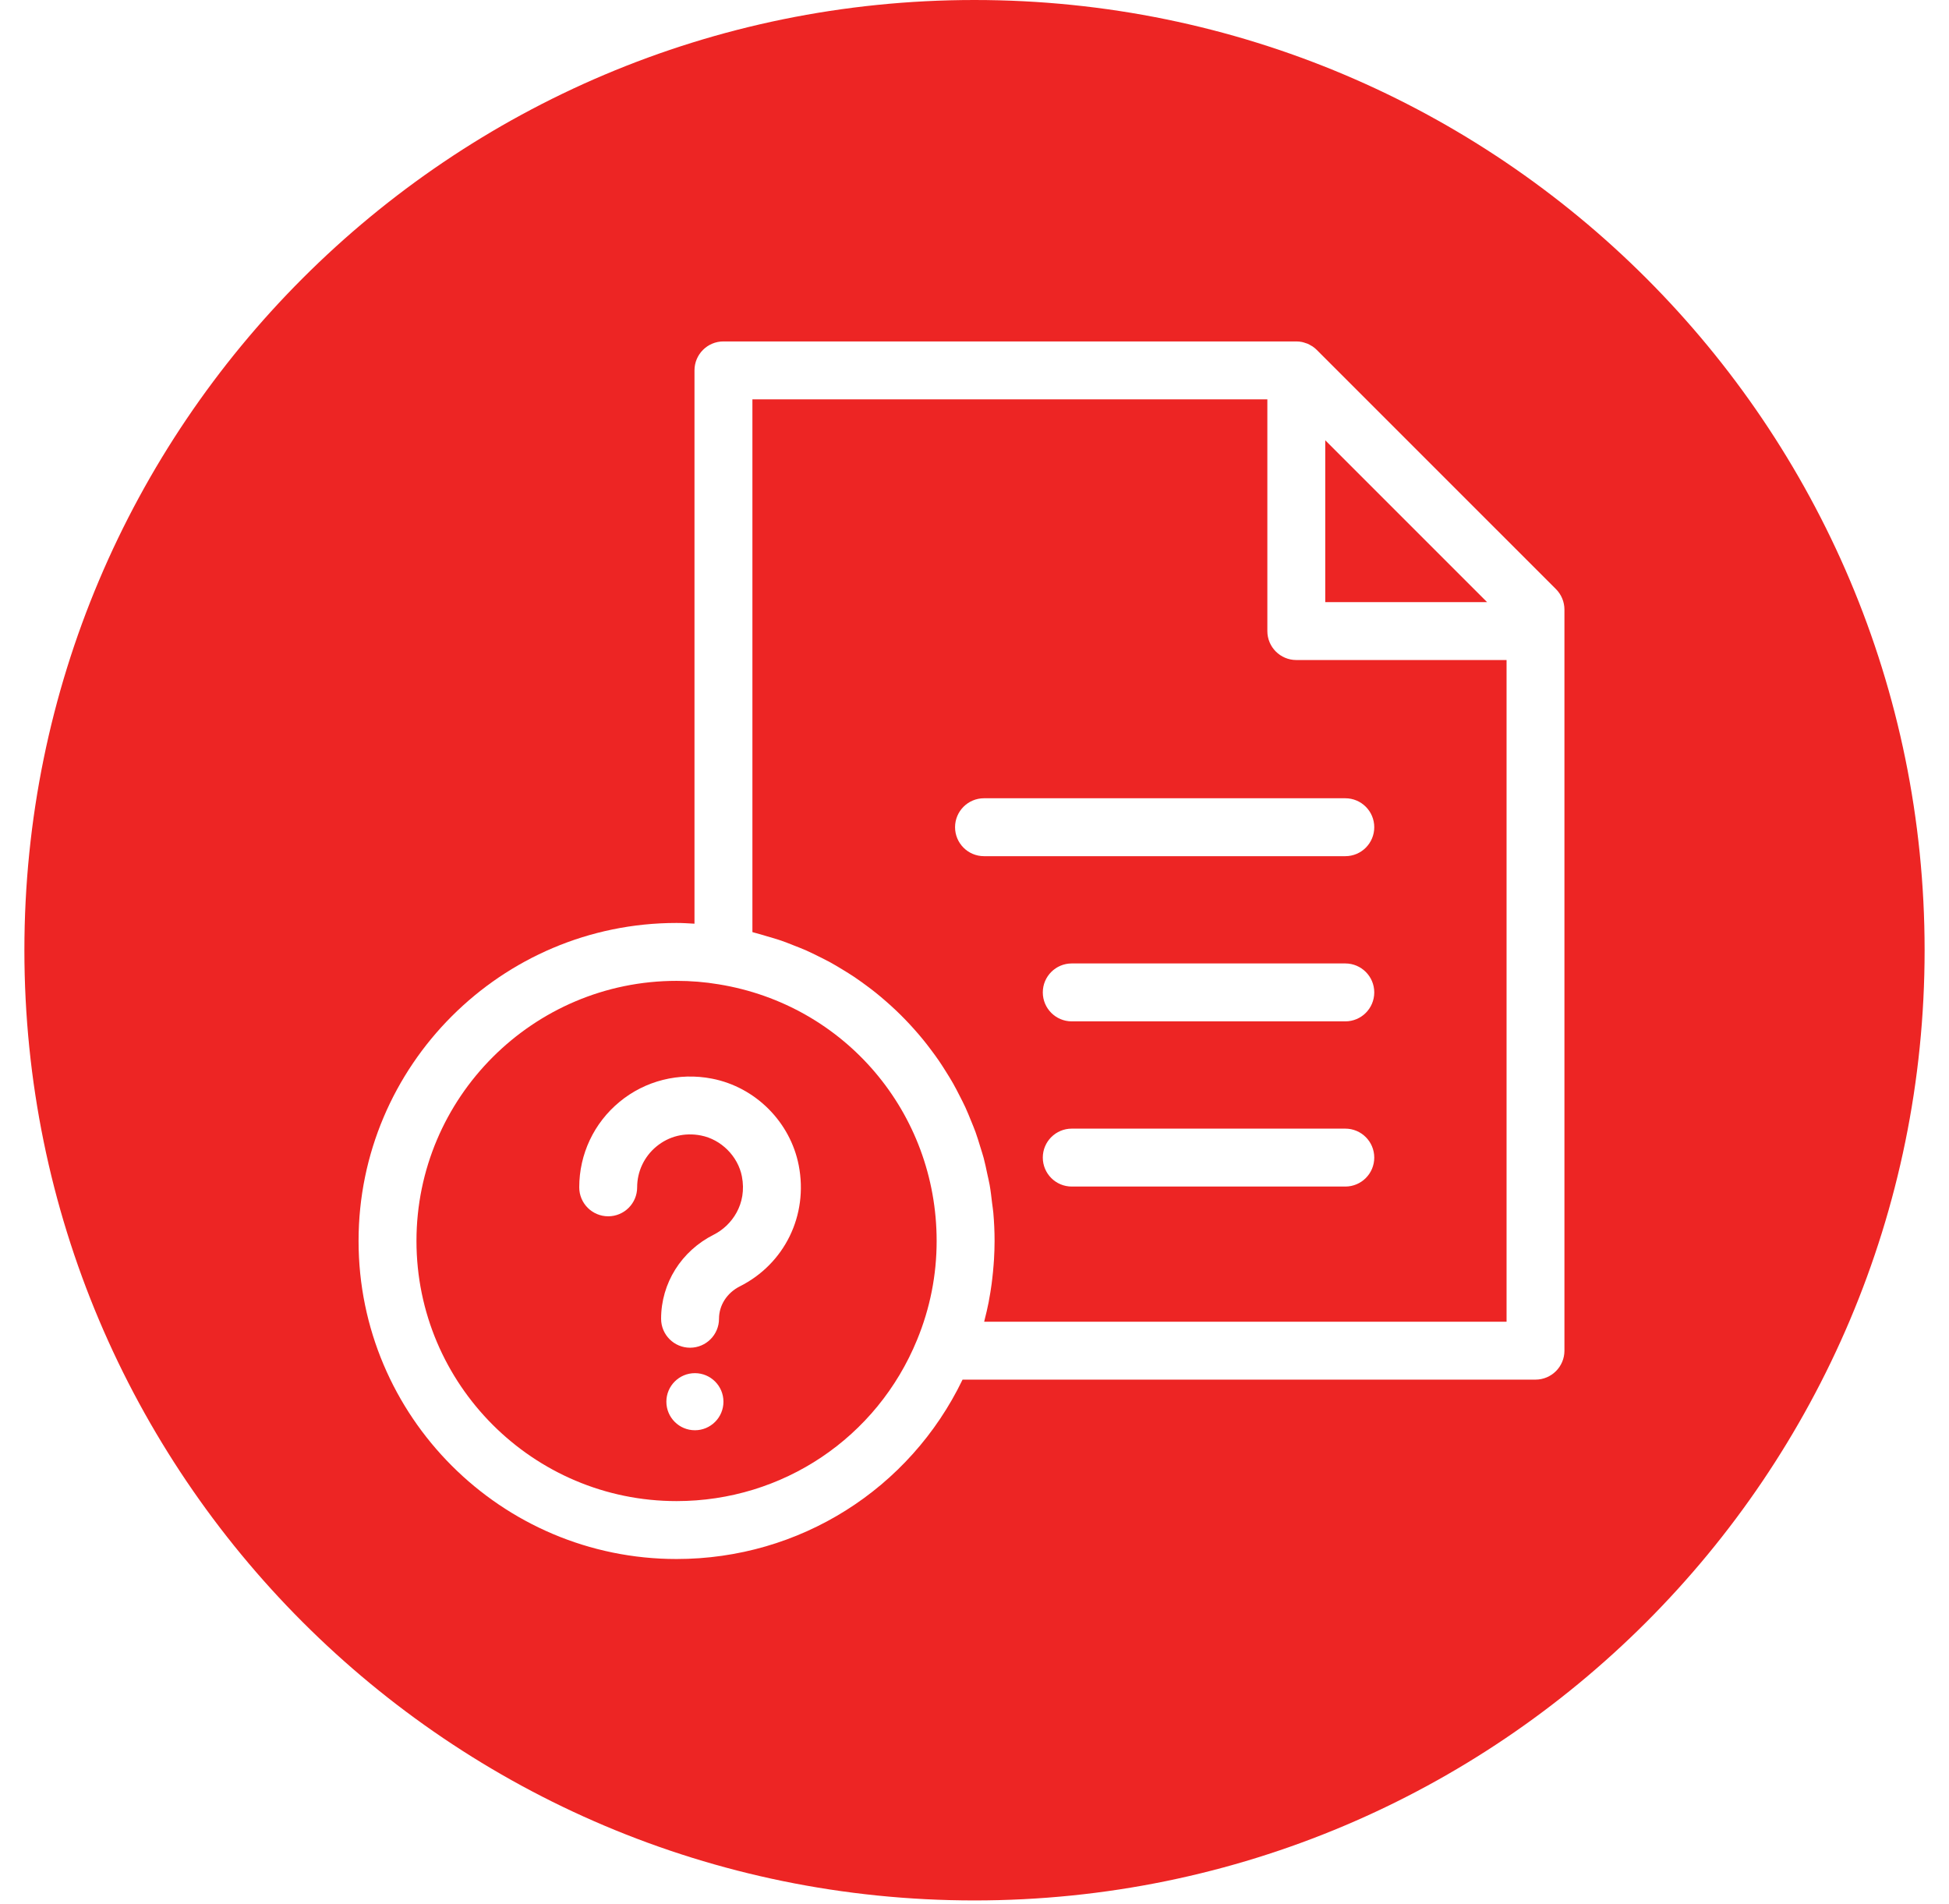 <?xml version="1.0" encoding="UTF-8"?><svg id="Layer_1" xmlns="http://www.w3.org/2000/svg" width="300" height="293" viewBox="0 0 300 293"><defs><style>.cls-1{fill:#ed2524;stroke-width:0px;}</style></defs><path class="cls-1" d="M144.173,190.996c0-19.728-14.102-36.34-33.532-39.499-2.119-.357-4.3-.535-6.501-.535-22.076,0-40.035,17.959-40.035,40.034s17.96,40.034,40.035,40.034c16.321,0,30.854-9.75,37.029-24.84,1.994-4.842,3.004-9.95,3.004-15.194ZM106.964,220.126c-2.426,0-4.393-1.967-4.393-4.393s1.967-4.394,4.393-4.394,4.393,1.967,4.393,4.394-1.967,4.393-4.393,4.393ZM113.874,197.985c-1.973.993-3.2,2.902-3.2,4.982,0,2.461-1.996,4.457-4.456,4.457-2.461,0-4.458-1.995-4.458-4.457,0-5.468,3.108-10.429,8.109-12.944,2.752-1.384,5.157-4.692,4.329-8.96-.604-3.106-3.196-5.698-6.304-6.302-2.502-.492-4.938.114-6.851,1.691-1.887,1.556-2.969,3.847-2.969,6.289,0,2.461-1.994,4.457-4.456,4.457s-4.458-1.996-4.458-4.457c0-5.113,2.264-9.911,6.212-13.165,3.946-3.254,9.128-4.557,14.223-3.564,6.689,1.3,12.053,6.666,13.352,13.352,1.486,7.661-2.159,15.144-9.074,18.622Z"/><path class="cls-1" d="M199.535,101.583c-2.461,0-4.458-1.996-4.458-4.457v-35.664h-79.263v81.994c.107.026.207.064.315.091.645.161,1.27.362,1.905.547.735.215,1.473.42,2.192.667.65.223,1.28.482,1.916.731.674.264,1.352.523,2.012.815.633.281,1.248.592,1.867.899.631.313,1.262.624,1.877.962.606.334,1.194.693,1.784,1.051.596.362,1.188.725,1.764,1.11.572.382,1.127.782,1.68,1.187.561.41,1.115.825,1.657,1.258.529.424,1.047.862,1.557,1.308.527.459,1.045.926,1.551,1.406.486.462.961.932,1.426,1.412.492.507.971,1.024,1.438,1.552.44.494.871.993,1.289,1.505.453.554.889,1.121,1.317,1.695.391.522.777,1.046,1.145,1.584.412.6.801,1.215,1.186,1.834.34.546.68,1.091.998,1.651.367.646.707,1.308,1.043,1.972.289.564.58,1.124.846,1.701.32.693.604,1.404.893,2.114.233.576.477,1.145.688,1.732.27.746.498,1.509.731,2.272.176.576.369,1.143.525,1.727.217.815.385,1.647.561,2.478.117.554.258,1.099.355,1.66.164.931.27,1.88.381,2.828.057.479.141.948.182,1.431.127,1.438.195,2.891.195,4.36,0,.954-.037,1.903-.09,2.849-.018.284-.041.566-.062.848-.053.691-.117,1.378-.199,2.064-.033.288-.066.576-.105.863-.115.843-.248,1.682-.408,2.516-.018.092-.029.185-.047.278-.182.92-.395,1.834-.629,2.742-.021.088-.037.177-.061.265h80.408v-101.838h-32.358ZM207.077,182.619h-42.108c-2.461,0-4.456-1.995-4.456-4.457s1.994-4.457,4.456-4.457h42.108c2.461,0,4.456,1.996,4.456,4.457s-1.994,4.457-4.456,4.457ZM207.077,157.196h-42.108c-2.461,0-4.456-1.996-4.456-4.457s1.994-4.457,4.456-4.457h42.108c2.461,0,4.456,1.995,4.456,4.457s-1.994,4.457-4.456,4.457ZM207.077,131.772h-55.614c-2.461,0-4.456-1.995-4.456-4.457s1.994-4.457,4.456-4.457h55.614c2.461,0,4.456,1.995,4.456,4.457s-1.994,4.457-4.456,4.457Z"/><polygon class="cls-1" points="203.99 67.765 203.99 92.67 228.896 92.67 203.99 67.765"/><path class="cls-1" d="M149.992,0C69.219,0,3.754,65.479,3.754,146.239s65.465,146.252,146.238,146.252,146.254-65.479,146.254-146.252S230.766,0,149.992,0ZM240.806,207.878c0,2.461-1.996,4.457-4.458,4.457h-88.187c-8.13,16.858-25.084,27.609-44.022,27.609-26.99,0-48.947-21.957-48.947-48.947s21.956-48.947,48.947-48.947c.924,0,1.842.061,2.76.113V57.005c0-2.461,1.994-4.457,4.456-4.457h88.179c.297,0,.592.031.881.089.197.04.383.108.57.173.086.03.176.046.26.081.207.086.397.198.586.312.059.035.123.06.18.098.244.163.471.349.676.555l36.814,36.812c.834.836,1.305,1.969,1.305,3.151v114.057Z"/></svg>